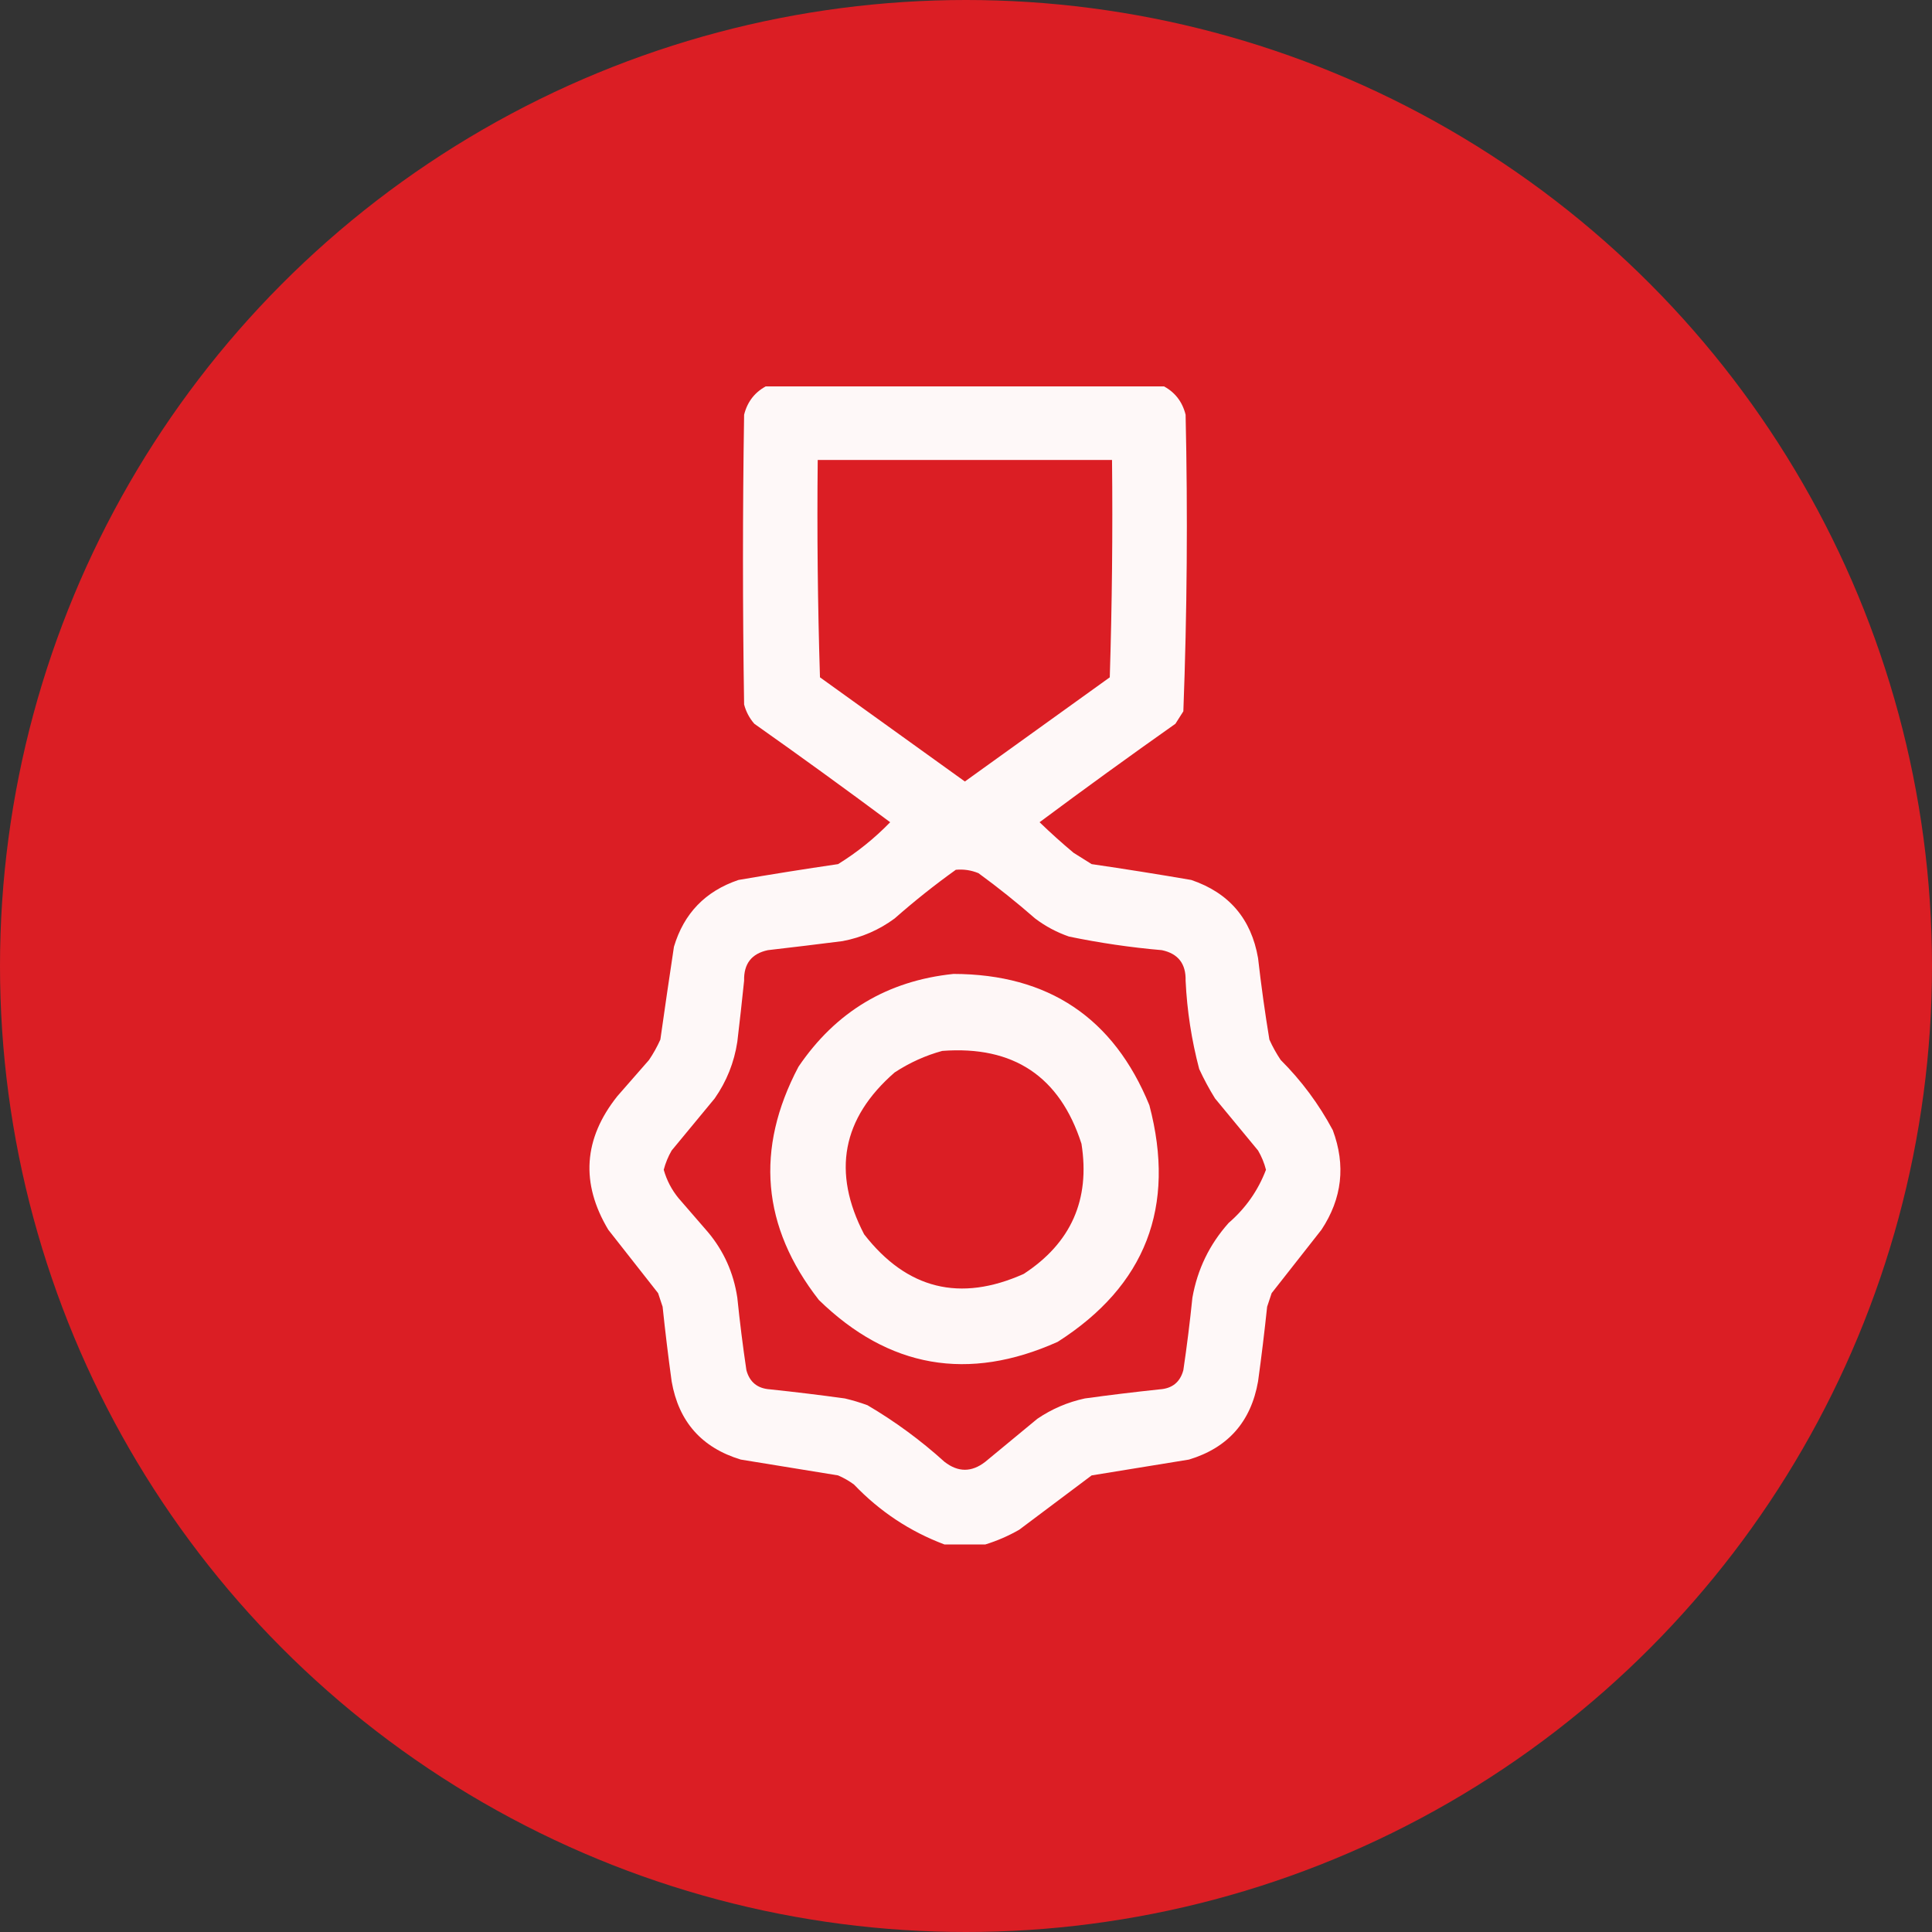 <svg width="60" height="60" viewBox="0 0 60 60" fill="none" xmlns="http://www.w3.org/2000/svg">
<rect x="0" y="0" width="60" height="60" fill="#333333" stroke="none"/>
<circle cx="30" cy="30" r="30" fill="#DB1E24"/>
<g clip-path="url(#clip0_245_9349)">
<path opacity="0.967" fill-rule="evenodd" clip-rule="evenodd" d="M23.848 11.965C27.926 11.965 32.004 11.965 36.082 11.965C36.469 12.153 36.715 12.458 36.82 12.879C36.889 15.953 36.866 19.023 36.75 22.09C36.668 22.219 36.586 22.348 36.504 22.477C35.083 23.48 33.676 24.499 32.285 25.535C32.624 25.863 32.976 26.179 33.34 26.484C33.527 26.602 33.715 26.719 33.902 26.836C34.935 26.987 35.966 27.151 36.996 27.328C38.168 27.726 38.859 28.535 39.07 29.754C39.166 30.601 39.284 31.445 39.422 32.285C39.521 32.507 39.639 32.718 39.773 32.918C40.421 33.565 40.96 34.292 41.391 35.098C41.798 36.189 41.681 37.221 41.039 38.191C40.523 38.848 40.008 39.504 39.492 40.16C39.445 40.301 39.398 40.441 39.352 40.582C39.27 41.357 39.177 42.13 39.07 42.902C38.85 44.154 38.135 44.962 36.926 45.328C35.917 45.492 34.909 45.656 33.902 45.82C33.152 46.383 32.402 46.945 31.652 47.508C31.31 47.703 30.959 47.855 30.598 47.965C30.176 47.965 29.754 47.965 29.332 47.965C28.259 47.562 27.322 46.941 26.52 46.102C26.367 45.99 26.203 45.896 26.027 45.82C25.02 45.656 24.012 45.492 23.004 45.328C21.792 44.96 21.077 44.151 20.859 42.902C20.753 42.131 20.659 41.357 20.578 40.582C20.531 40.441 20.484 40.301 20.438 40.16C19.922 39.504 19.406 38.848 18.891 38.191C18.026 36.746 18.12 35.364 19.172 34.043C19.5 33.668 19.828 33.293 20.156 32.918C20.291 32.718 20.409 32.507 20.508 32.285C20.644 31.324 20.785 30.363 20.93 29.402C21.239 28.366 21.907 27.675 22.934 27.328C23.963 27.151 24.995 26.987 26.027 26.836C26.621 26.469 27.16 26.035 27.645 25.535C26.253 24.499 24.847 23.48 23.426 22.477C23.274 22.303 23.169 22.104 23.109 21.879C23.062 18.879 23.062 15.879 23.109 12.879C23.215 12.458 23.461 12.153 23.848 11.965ZM25.395 14.285C28.441 14.285 31.488 14.285 34.535 14.285C34.559 16.536 34.535 18.786 34.465 21.035C32.965 22.113 31.465 23.191 29.965 24.27C28.465 23.191 26.965 22.113 25.465 21.035C25.395 18.786 25.371 16.536 25.395 14.285ZM29.684 27.012C29.928 26.989 30.163 27.025 30.387 27.117C30.993 27.559 31.579 28.028 32.145 28.523C32.465 28.766 32.816 28.953 33.199 29.086C34.151 29.283 35.112 29.424 36.082 29.508C36.587 29.614 36.834 29.93 36.82 30.457C36.864 31.387 37.005 32.301 37.242 33.199C37.388 33.515 37.552 33.82 37.734 34.113C38.18 34.652 38.625 35.191 39.07 35.73C39.18 35.918 39.262 36.117 39.316 36.328C39.07 36.974 38.683 37.525 38.156 37.98C37.562 38.646 37.187 39.419 37.031 40.301C36.954 41.053 36.861 41.803 36.75 42.551C36.65 42.924 36.404 43.123 36.012 43.148C35.237 43.23 34.463 43.323 33.691 43.43C33.157 43.545 32.665 43.756 32.215 44.062C31.676 44.508 31.137 44.953 30.598 45.398C30.176 45.727 29.754 45.727 29.332 45.398C28.595 44.731 27.798 44.145 26.941 43.641C26.711 43.556 26.477 43.486 26.238 43.43C25.466 43.323 24.693 43.23 23.918 43.148C23.526 43.123 23.28 42.924 23.18 42.551C23.069 41.803 22.975 41.053 22.898 40.301C22.783 39.532 22.479 38.852 21.984 38.262C21.68 37.91 21.375 37.559 21.07 37.207C20.858 36.947 20.705 36.654 20.613 36.328C20.668 36.117 20.75 35.918 20.859 35.73C21.305 35.191 21.75 34.652 22.195 34.113C22.566 33.583 22.8 32.997 22.898 32.355C22.973 31.723 23.044 31.09 23.109 30.457C23.096 29.93 23.342 29.614 23.848 29.508C24.622 29.419 25.395 29.325 26.168 29.227C26.763 29.114 27.302 28.88 27.785 28.523C28.397 27.984 29.03 27.48 29.684 27.012Z" fill="white"/>
<path opacity="0.964" fill-rule="evenodd" clip-rule="evenodd" d="M29.613 30.246C32.559 30.253 34.587 31.612 35.695 34.324C36.527 37.479 35.578 39.928 32.848 41.672C30.07 42.918 27.597 42.484 25.43 40.371C23.658 38.099 23.448 35.685 24.797 33.129C25.956 31.419 27.561 30.458 29.613 30.246ZM29.262 32.637C28.741 32.779 28.249 33.002 27.785 33.305C26.151 34.727 25.834 36.403 26.836 38.332C28.162 40.038 29.814 40.448 31.793 39.562C33.263 38.603 33.861 37.255 33.586 35.52C32.914 33.43 31.473 32.469 29.262 32.637Z" fill="white"/>
</g>
<defs>
<clipPath id="clip0_245_9349">
<rect width="36" height="36" fill="white" transform="translate(12 12)"/>
</clipPath>
</defs>
</svg>
